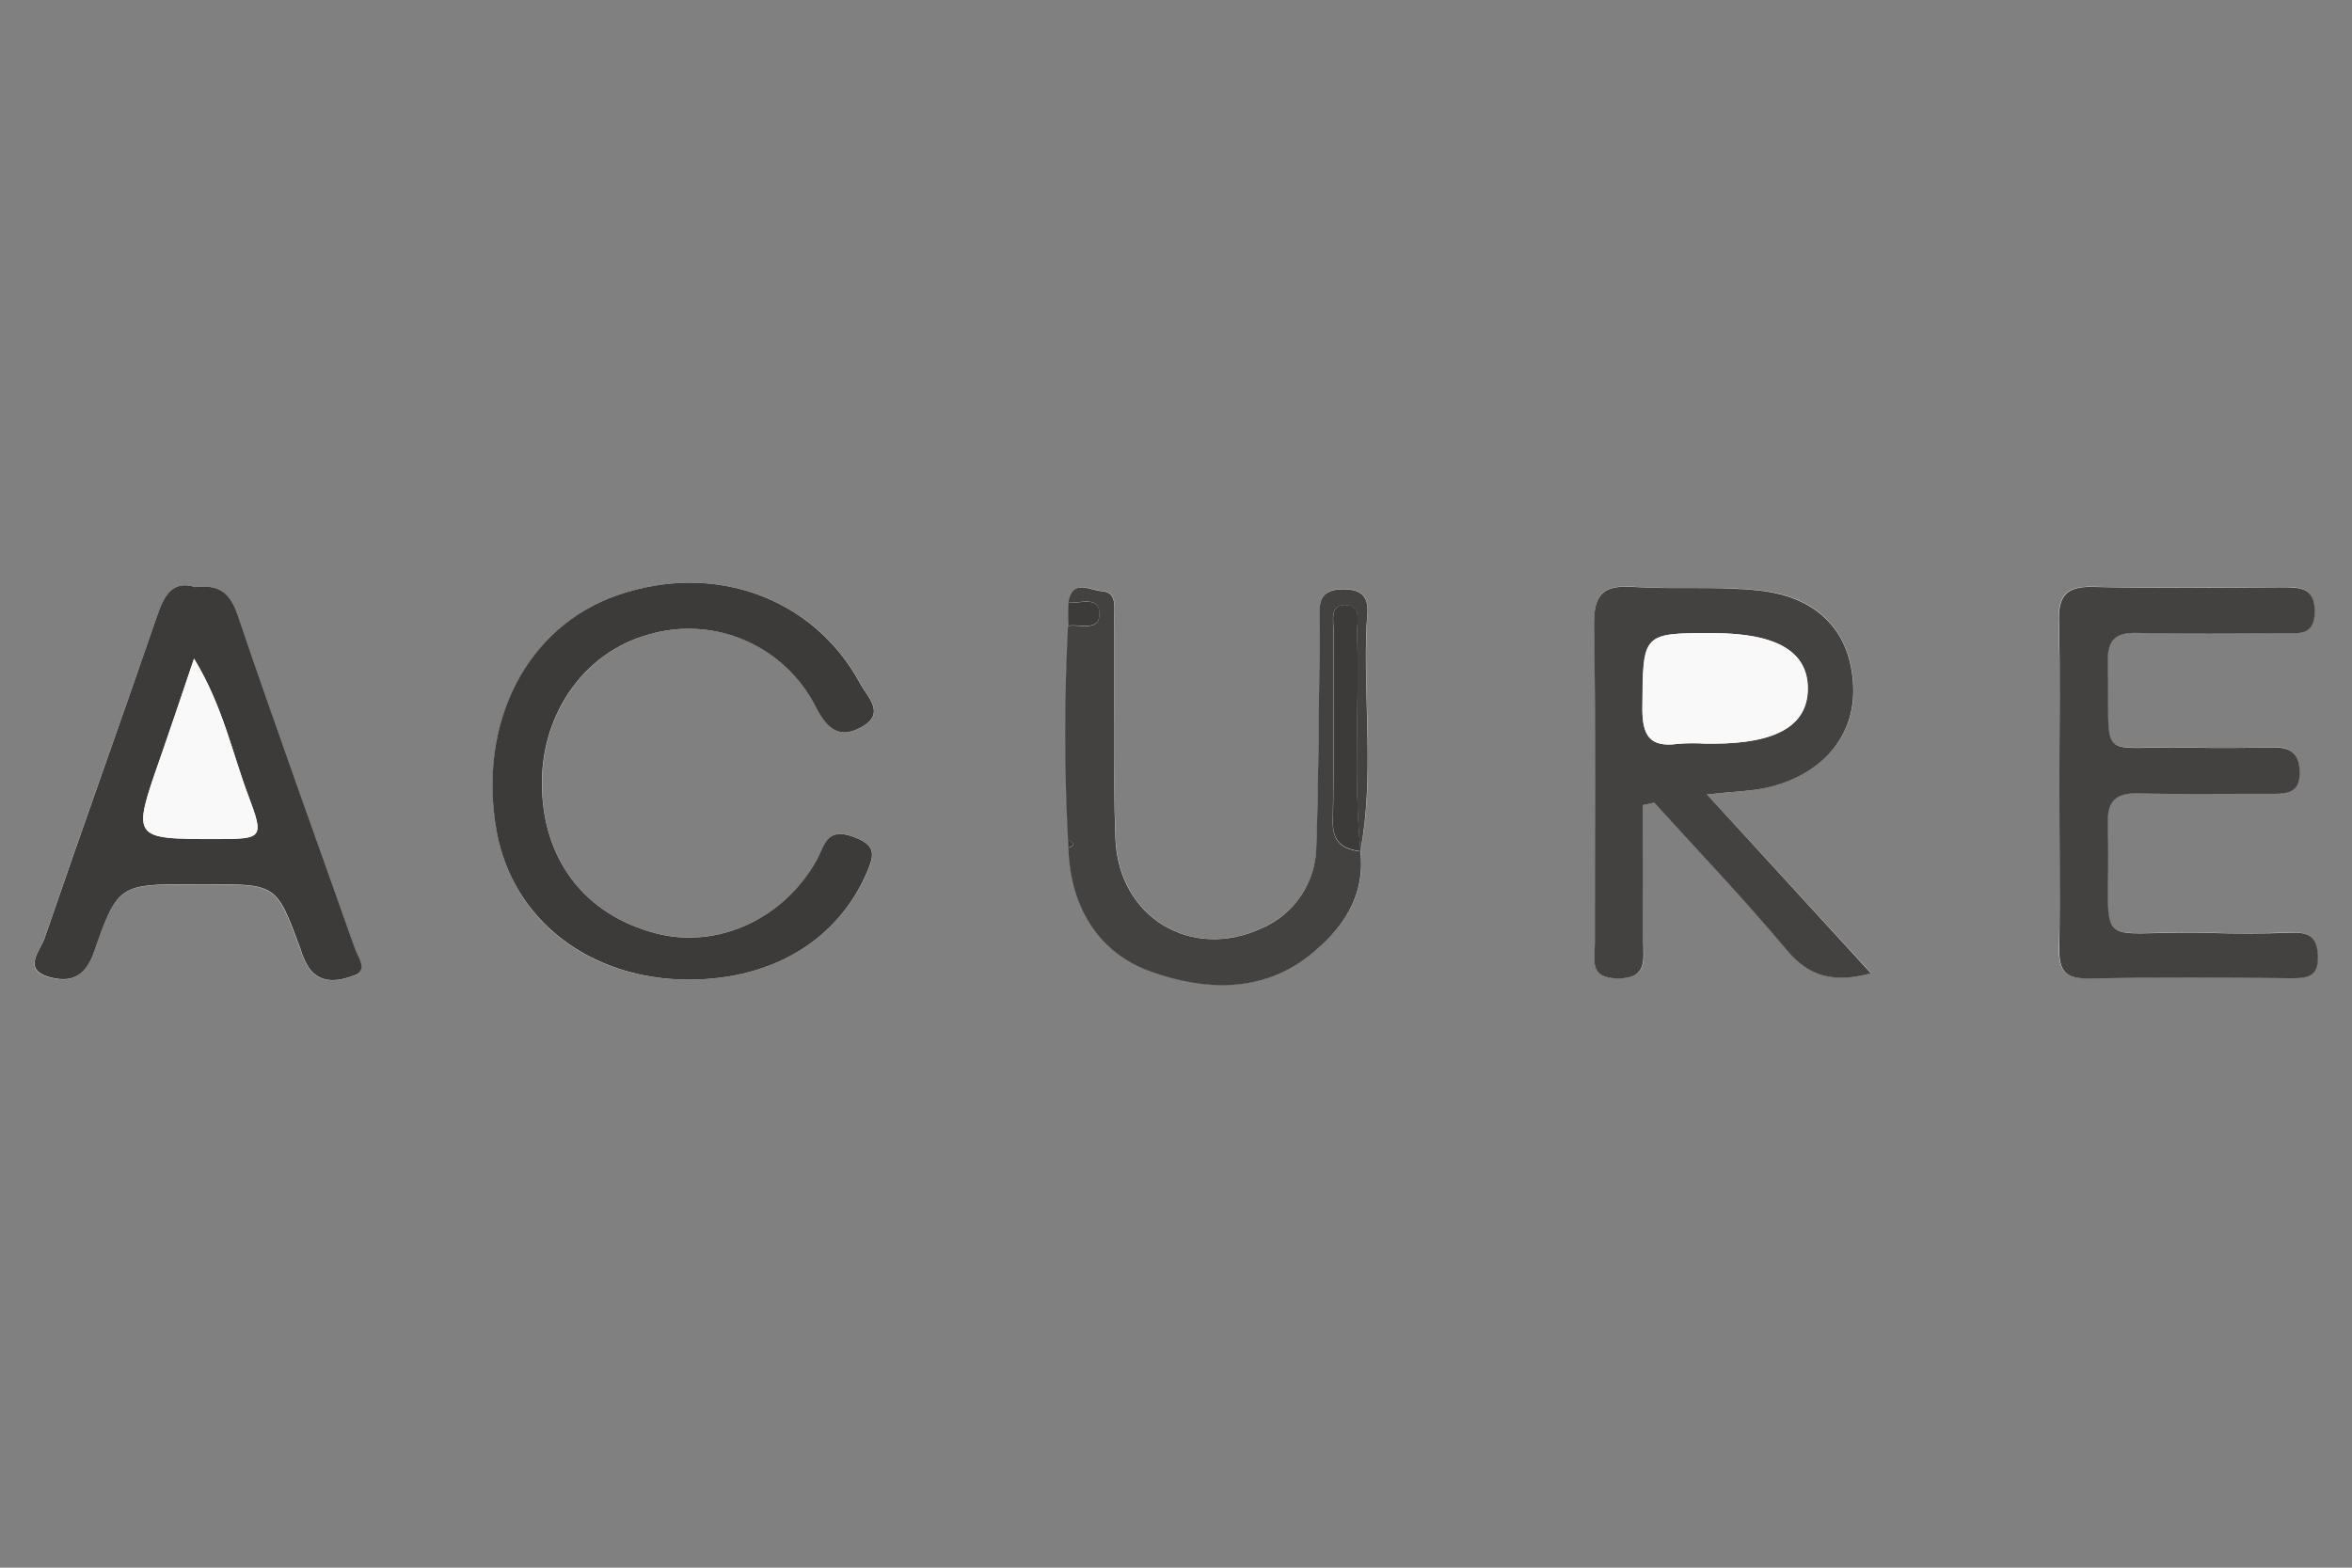 <?xml version="1.0" encoding="utf-8"?>
<!-- Generator: Adobe Illustrator 24.2.3, SVG Export Plug-In . SVG Version: 6.00 Build 0)  -->
<svg version="1.1" id="Layer_1" xmlns="http://www.w3.org/2000/svg" xmlns:xlink="http://www.w3.org/1999/xlink" x="0px" y="0px"
	 viewBox="0 0 120 80" style="enable-background:new 0 0 120 80;" xml:space="preserve">
<rect x="0" y="0" width="120" height="80" fill="#808080" stroke="none"/>
<style type="text/css">
	.st0{fill:#F9F9F9;}
	.st1{fill:#444141;}
	.st2{fill:#3D3A3A;}
</style>
<g id="n203Zp">
	<path class="st0" d="M69.42,43.44v-0.02c0.71-3.81,0.15-7.65,0.31-11.48c0.03-0.82,0.33-1.84-1.12-1.88
		c-1.57-0.04-1.25,1.06-1.26,1.96c-0.06,3.71-0.05,7.43-0.18,11.14c-0.01,1.81-1.08,3.45-2.75,4.18c-3.59,1.71-7.34-0.5-7.5-4.55
		c-0.15-3.78-0.05-7.56-0.06-11.35c0-0.52,0.12-1.22-0.63-1.28c-0.6-0.04-1.51-0.66-1.72,0.58l0,1.18c-0.18,3.64-0.18,7.3,0,10.94
		l0.02,0.39c0.08,2.99,1.52,5.34,4.21,6.31c2.65,0.95,5.62,1.15,8.09-0.82C68.47,47.43,69.68,45.76,69.42,43.44z M87.09,40.54
		c1.29-0.14,2.16-0.16,3-0.34c2.88-0.63,4.59-2.65,4.47-5.21c-0.13-2.72-1.75-4.53-4.76-4.86c-2.14-0.24-4.33-0.04-6.49-0.19
		c-1.51-0.1-2,0.38-1.97,1.92c0.09,5.41,0.03,10.83,0.04,16.24c0,0.81-0.35,1.8,1.15,1.82c1.55,0.03,1.33-0.94,1.32-1.89
		c-0.01-2.32,0-4.64,0-6.96l0.56-0.12c2.26,2.49,4.6,4.92,6.74,7.5c1.17,1.41,2.43,1.71,4.32,1.21L87.09,40.54z M35.17,49.99
		c4.29-0.01,7.62-2.06,9.1-5.54c0.38-0.9,0.39-1.33-0.73-1.75c-1.37-0.51-1.45,0.44-1.85,1.17c-1.67,3.02-5.07,4.57-8.21,3.76
		c-3.7-0.96-5.86-3.84-5.82-7.75c0.03-3.57,2.22-6.6,5.41-7.49c3.38-1.01,7,0.56,8.58,3.72c0.6,1.16,1.22,1.59,2.32,0.99
		c1.26-0.69,0.29-1.54-0.07-2.21c-2.37-4.4-7.45-6.23-12.38-4.52c-4.64,1.61-7.16,6.53-6.17,12.05
		C26.14,46.96,30.1,50.01,35.17,49.99z M105.07,39.88c0,2.84,0.05,5.68-0.02,8.52c-0.03,1.15,0.33,1.54,1.49,1.52
		c3.45-0.06,6.9-0.04,10.35-0.01c0.88,0.01,1.4-0.11,1.35-1.19c-0.05-1.08-0.63-1.16-1.47-1.13c-1.35,0.04-2.71,0.05-4.06,0.01
		c-6.3-0.18-5,1.31-5.19-5.6c-0.03-1.16,0.41-1.55,1.54-1.52c2.3,0.05,4.6,0.01,6.9,0.02c0.75,0,1.34-0.09,1.35-1.06
		c0-0.95-0.42-1.34-1.36-1.31c-1.42,0.04-2.84,0.05-4.26,0.01c-4.87-0.11-4.04,0.94-4.17-4.37c-0.03-1.2,0.45-1.5,1.55-1.48
		c2.44,0.06,4.87,0.03,7.31,0.01c0.77-0.01,1.7,0.23,1.7-1.1c0-1.2-0.72-1.25-1.61-1.24c-3.25,0.02-6.5,0.06-9.75-0.02
		c-1.39-0.03-1.72,0.54-1.69,1.81C105.12,34.46,105.07,37.17,105.07,39.88z M9.96,29.96c-1.18-0.38-1.59,0.45-1.96,1.53
		C6.1,36.97,4.14,42.42,2.26,47.9c-0.21,0.61-1.14,1.58,0.22,1.96c1.01,0.29,1.82,0.1,2.29-1.23c1.24-3.53,1.33-3.5,5.19-3.5h0.61
		c3.53,0,3.52,0,4.75,3.3c0.11,0.39,0.29,0.76,0.52,1.09c0.64,0.73,1.55,0.52,2.24,0.26c0.71-0.27,0.17-0.93,0.01-1.39
		c-1.99-5.65-4.04-11.29-5.97-16.97C11.75,30.32,11.26,29.8,9.96,29.96z"/>
	<path class="st1" d="M87.09,40.54l8.37,9.13c-1.88,0.5-3.15,0.2-4.32-1.21c-2.15-2.58-4.48-5.01-6.74-7.5l-0.56,0.12
		c0,2.32,0,4.64,0,6.96c0,0.94,0.23,1.91-1.32,1.89c-1.5-0.03-1.14-1.01-1.15-1.82c-0.01-5.41,0.05-10.83-0.04-16.24
		c-0.02-1.54,0.47-2.02,1.97-1.92c2.16,0.14,4.34-0.05,6.49,0.19c3.01,0.34,4.64,2.14,4.76,4.86c0.12,2.56-1.59,4.58-4.47,5.21
		C89.25,40.38,88.37,40.4,87.09,40.54z M87.03,37.95c0.14,0,0.27,0,0.4,0c3.21-0.01,4.79-0.93,4.8-2.8
		c0.01-1.89-1.58-2.83-4.78-2.84c-3.69-0.01-3.63-0.01-3.66,3.82c-0.01,1.39,0.37,2.03,1.81,1.83
		C86.09,37.92,86.56,37.92,87.03,37.95L87.03,37.95z"/>
	<path class="st2" d="M35.17,49.99c-5.06,0.01-9.02-3.04-9.83-7.57c-0.99-5.53,1.53-10.44,6.17-12.05
		c4.93-1.71,10.01,0.12,12.38,4.52c0.36,0.67,1.33,1.52,0.07,2.21c-1.09,0.6-1.72,0.17-2.32-0.99c-1.58-3.16-5.2-4.73-8.58-3.72
		c-3.19,0.89-5.38,3.92-5.41,7.49c-0.03,3.91,2.13,6.79,5.82,7.75c3.14,0.82,6.54-0.74,8.21-3.76c0.4-0.73,0.48-1.67,1.85-1.17
		c1.12,0.41,1.11,0.85,0.73,1.75C42.79,47.93,39.46,49.98,35.17,49.99z"/>
	<path class="st1" d="M105.07,39.88c0-2.71,0.05-5.41-0.02-8.12c-0.04-1.27,0.3-1.84,1.69-1.81c3.25,0.08,6.5,0.04,9.75,0.02
		c0.89,0,1.61,0.04,1.61,1.24c-0.01,1.32-0.93,1.09-1.7,1.1c-2.44,0.02-4.87,0.05-7.31-0.01c-1.1-0.03-1.58,0.28-1.55,1.48
		c0.13,5.31-0.7,4.26,4.17,4.37c1.42,0.03,2.84,0.02,4.26-0.01c0.94-0.02,1.36,0.36,1.36,1.31c0,0.97-0.6,1.06-1.35,1.06
		c-2.3-0.01-4.6,0.03-6.9-0.02c-1.13-0.03-1.57,0.37-1.54,1.52c0.19,6.91-1.11,5.42,5.19,5.6c1.35,0.04,2.71,0.04,4.06-0.01
		c0.84-0.03,1.42,0.05,1.47,1.13c0.05,1.08-0.47,1.2-1.35,1.19c-3.45-0.03-6.9-0.05-10.35,0.01c-1.16,0.02-1.52-0.37-1.49-1.52
		C105.11,45.56,105.07,42.72,105.07,39.88z"/>
	<path class="st2" d="M9.96,29.96c1.3-0.16,1.8,0.36,2.17,1.45c1.93,5.68,3.97,11.31,5.97,16.97c0.16,0.47,0.7,1.12-0.01,1.39
		c-0.69,0.26-1.6,0.48-2.24-0.26c-0.24-0.33-0.41-0.7-0.52-1.09c-1.22-3.3-1.22-3.3-4.75-3.3H9.97c-3.87,0-3.96-0.03-5.19,3.5
		c-0.47,1.33-1.28,1.52-2.29,1.23c-1.36-0.39-0.43-1.35-0.22-1.96c1.88-5.48,3.84-10.93,5.73-16.41
		C8.36,30.42,8.78,29.58,9.96,29.96z M9.9,33.61c-0.69,2.03-1.2,3.56-1.73,5.08c-1.44,4.12-1.45,4.12,2.86,4.12
		c2.38,0,2.46-0.03,1.64-2.21C11.84,38.4,11.37,36.03,9.9,33.61z"/>
	<path class="st1" d="M54.5,30.75c0.2-1.25,1.12-0.62,1.72-0.58c0.75,0.05,0.63,0.75,0.63,1.28c0.02,3.78-0.08,7.57,0.06,11.35
		c0.16,4.04,3.91,6.25,7.5,4.55c1.66-0.72,2.74-2.36,2.75-4.18c0.13-3.71,0.12-7.42,0.18-11.14c0.01-0.9-0.31-1.99,1.26-1.96
		c1.45,0.03,1.16,1.06,1.12,1.88c-0.16,3.83,0.4,7.67-0.31,11.48c-0.37-3.71-0.06-7.43-0.18-11.14c-0.02-0.54,0.29-1.42-0.64-1.41
		c-0.74,0.01-0.56,0.8-0.56,1.3c-0.02,3.24,0.03,6.49-0.03,9.73c-0.02,1.08,0.51,1.43,1.41,1.54c0.26,2.32-0.95,4-2.6,5.31
		c-2.47,1.96-5.44,1.77-8.09,0.82c-2.69-0.96-4.12-3.32-4.21-6.31c0.4-0.15,0.28-0.28-0.02-0.39c-0.19-3.64-0.19-7.29,0-10.94
		c0.59-0.11,1.61,0.32,1.6-0.61C56.09,30.37,55.09,30.81,54.5,30.75z"/>
	<path class="st2" d="M69.42,43.44c-0.91-0.12-1.44-0.46-1.41-1.54c0.06-3.24,0.01-6.49,0.03-9.73c0-0.5-0.19-1.29,0.56-1.3
		c0.93-0.01,0.62,0.88,0.64,1.41c0.12,3.71-0.19,7.43,0.18,11.14L69.42,43.44z"/>
	<path class="st2" d="M54.5,30.75c0.6,0.07,1.59-0.37,1.6,0.57c0,0.93-1.01,0.5-1.6,0.61C54.49,31.53,54.49,31.14,54.5,30.75z"/>
	<path class="st2" d="M54.49,42.87c0.3,0.12,0.42,0.24,0.02,0.39L54.49,42.87z"/>
	<path class="st0" d="M87.03,37.95c-0.47-0.03-0.94-0.03-1.42,0.01c-1.45,0.2-1.82-0.44-1.81-1.83c0.03-3.83-0.03-3.83,3.66-3.82
		c3.2,0.01,4.79,0.95,4.78,2.84c-0.01,1.87-1.6,2.79-4.8,2.8C87.3,37.95,87.17,37.95,87.03,37.95z"/>
	<path class="st0" d="M9.9,33.61c1.47,2.42,1.94,4.79,2.77,7c0.82,2.18,0.74,2.21-1.64,2.21c-4.3,0-4.3,0-2.86-4.12
		C8.71,37.17,9.21,35.64,9.9,33.61z"/>
</g>
</svg>

